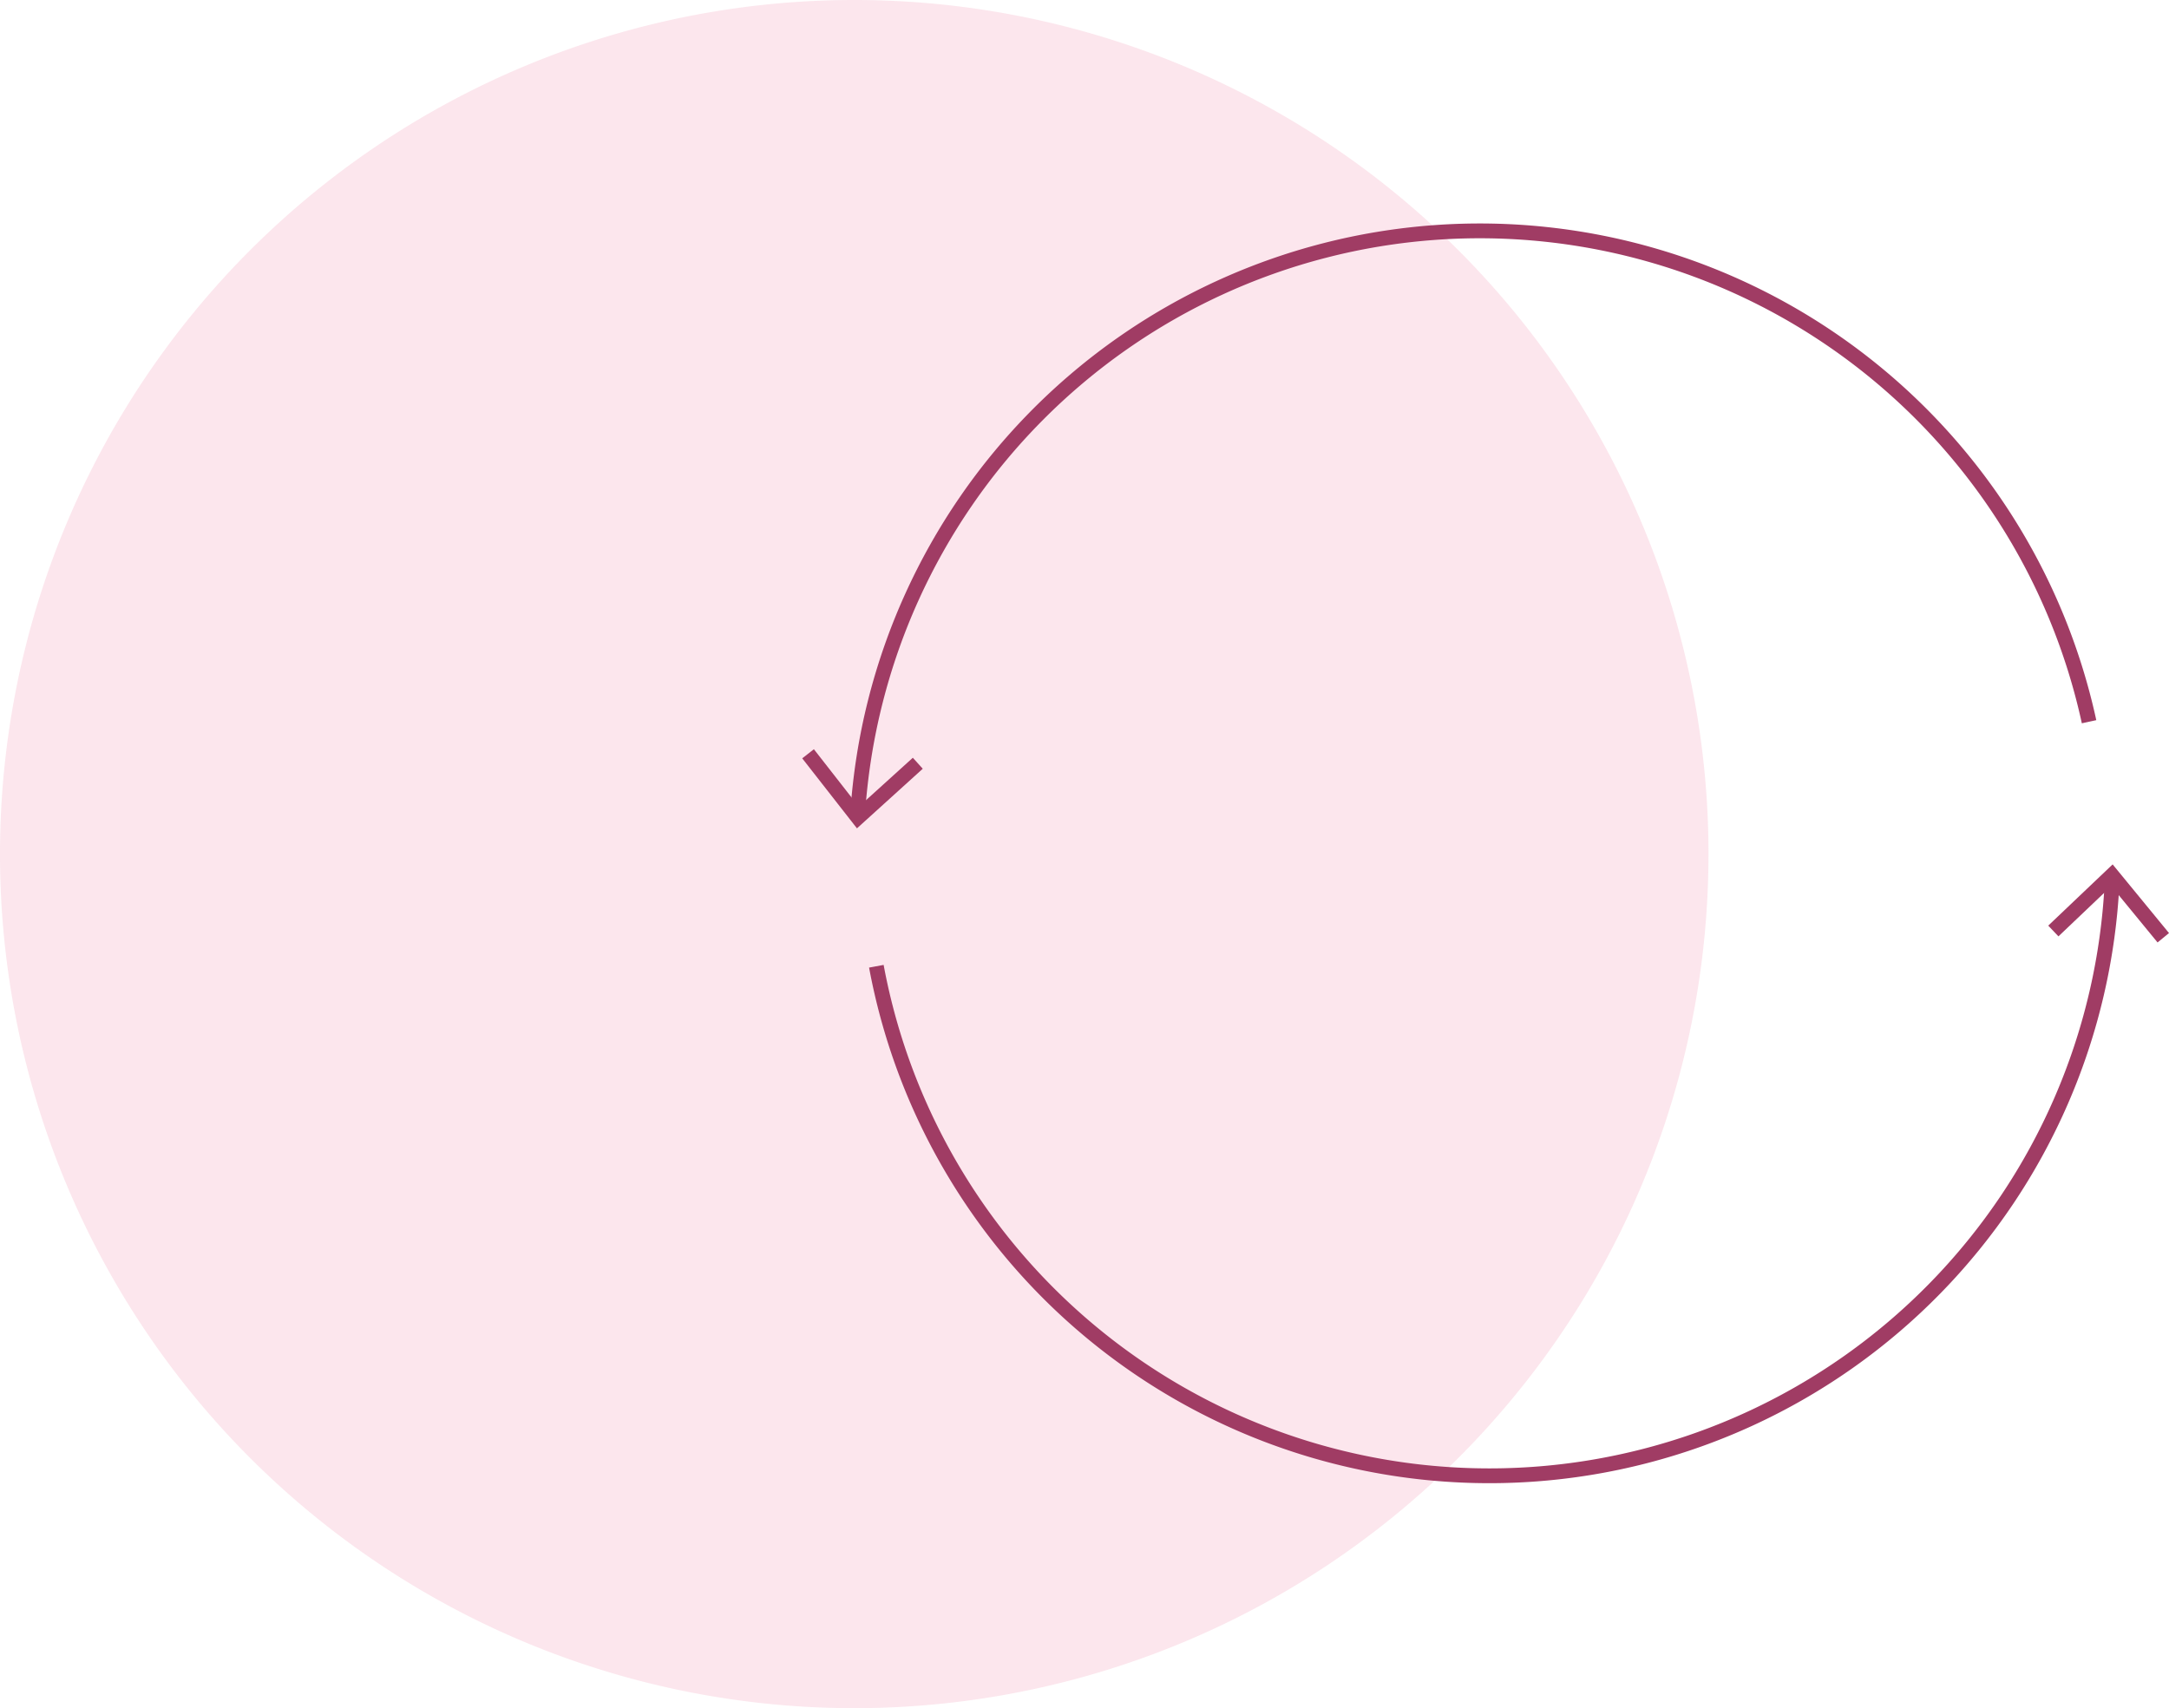 <svg id="Gruppe_138" data-name="Gruppe 138" xmlns="http://www.w3.org/2000/svg" xmlns:xlink="http://www.w3.org/1999/xlink" width="146.633" height="115.501" viewBox="0 0 146.633 115.501">
  <defs>
    <clipPath id="clip-path">
      <rect id="Rechteck_80" data-name="Rechteck 80" width="146.633" height="115.501" fill="none"/>
    </clipPath>
    <clipPath id="clip-path-2">
      <rect id="Rechteck_79" data-name="Rechteck 79" width="146.633" height="115.501" transform="translate(0 0)" fill="none"/>
    </clipPath>
    <clipPath id="clip-path-3">
      <rect id="Rechteck_78" data-name="Rechteck 78" width="115.501" height="115.501" transform="translate(0 0)" fill="none"/>
    </clipPath>
  </defs>
  <g id="Gruppe_137" data-name="Gruppe 137" clip-path="url(#clip-path)">
    <g id="Gruppe_136" data-name="Gruppe 136">
      <g id="Gruppe_135" data-name="Gruppe 135" clip-path="url(#clip-path-2)">
        <g id="Gruppe_134" data-name="Gruppe 134" opacity="0.3">
          <g id="Gruppe_133" data-name="Gruppe 133">
            <g id="Gruppe_132" data-name="Gruppe 132" clip-path="url(#clip-path-3)">
              <path id="Pfad_75" data-name="Pfad 75" d="M115.5,57.751A57.75,57.75,0,1,1,57.751,0a57.75,57.75,0,0,1,57.75,57.75" fill="#f4abc2"/>
            </g>
          </g>
        </g>
        <path id="Pfad_76" data-name="Pfad 76" d="M57.988,54.926A42.15,42.15,0,0,1,141.229,48.8" fill="none" stroke="#a03c64" stroke-width="1"/>
        <path id="Pfad_77" data-name="Pfad 77" d="M62.382,51.979l-.671-.743-3.654,3.31-3.035-3.887-.788.617,3.7,4.733Z" fill="#a03c64"/>
        <path id="Pfad_78" data-name="Pfad 78" d="M142.79,59.534a42.148,42.148,0,0,1-83.545,5.8" fill="none" stroke="#a03c64" stroke-width="1"/>
        <path id="Pfad_79" data-name="Pfad 79" d="M138.47,62.587l.689.726,3.573-3.4,3.128,3.812.773-.635-3.81-4.643Z" fill="#a03c64"/>
      </g>
    </g>
  </g>
</svg>
